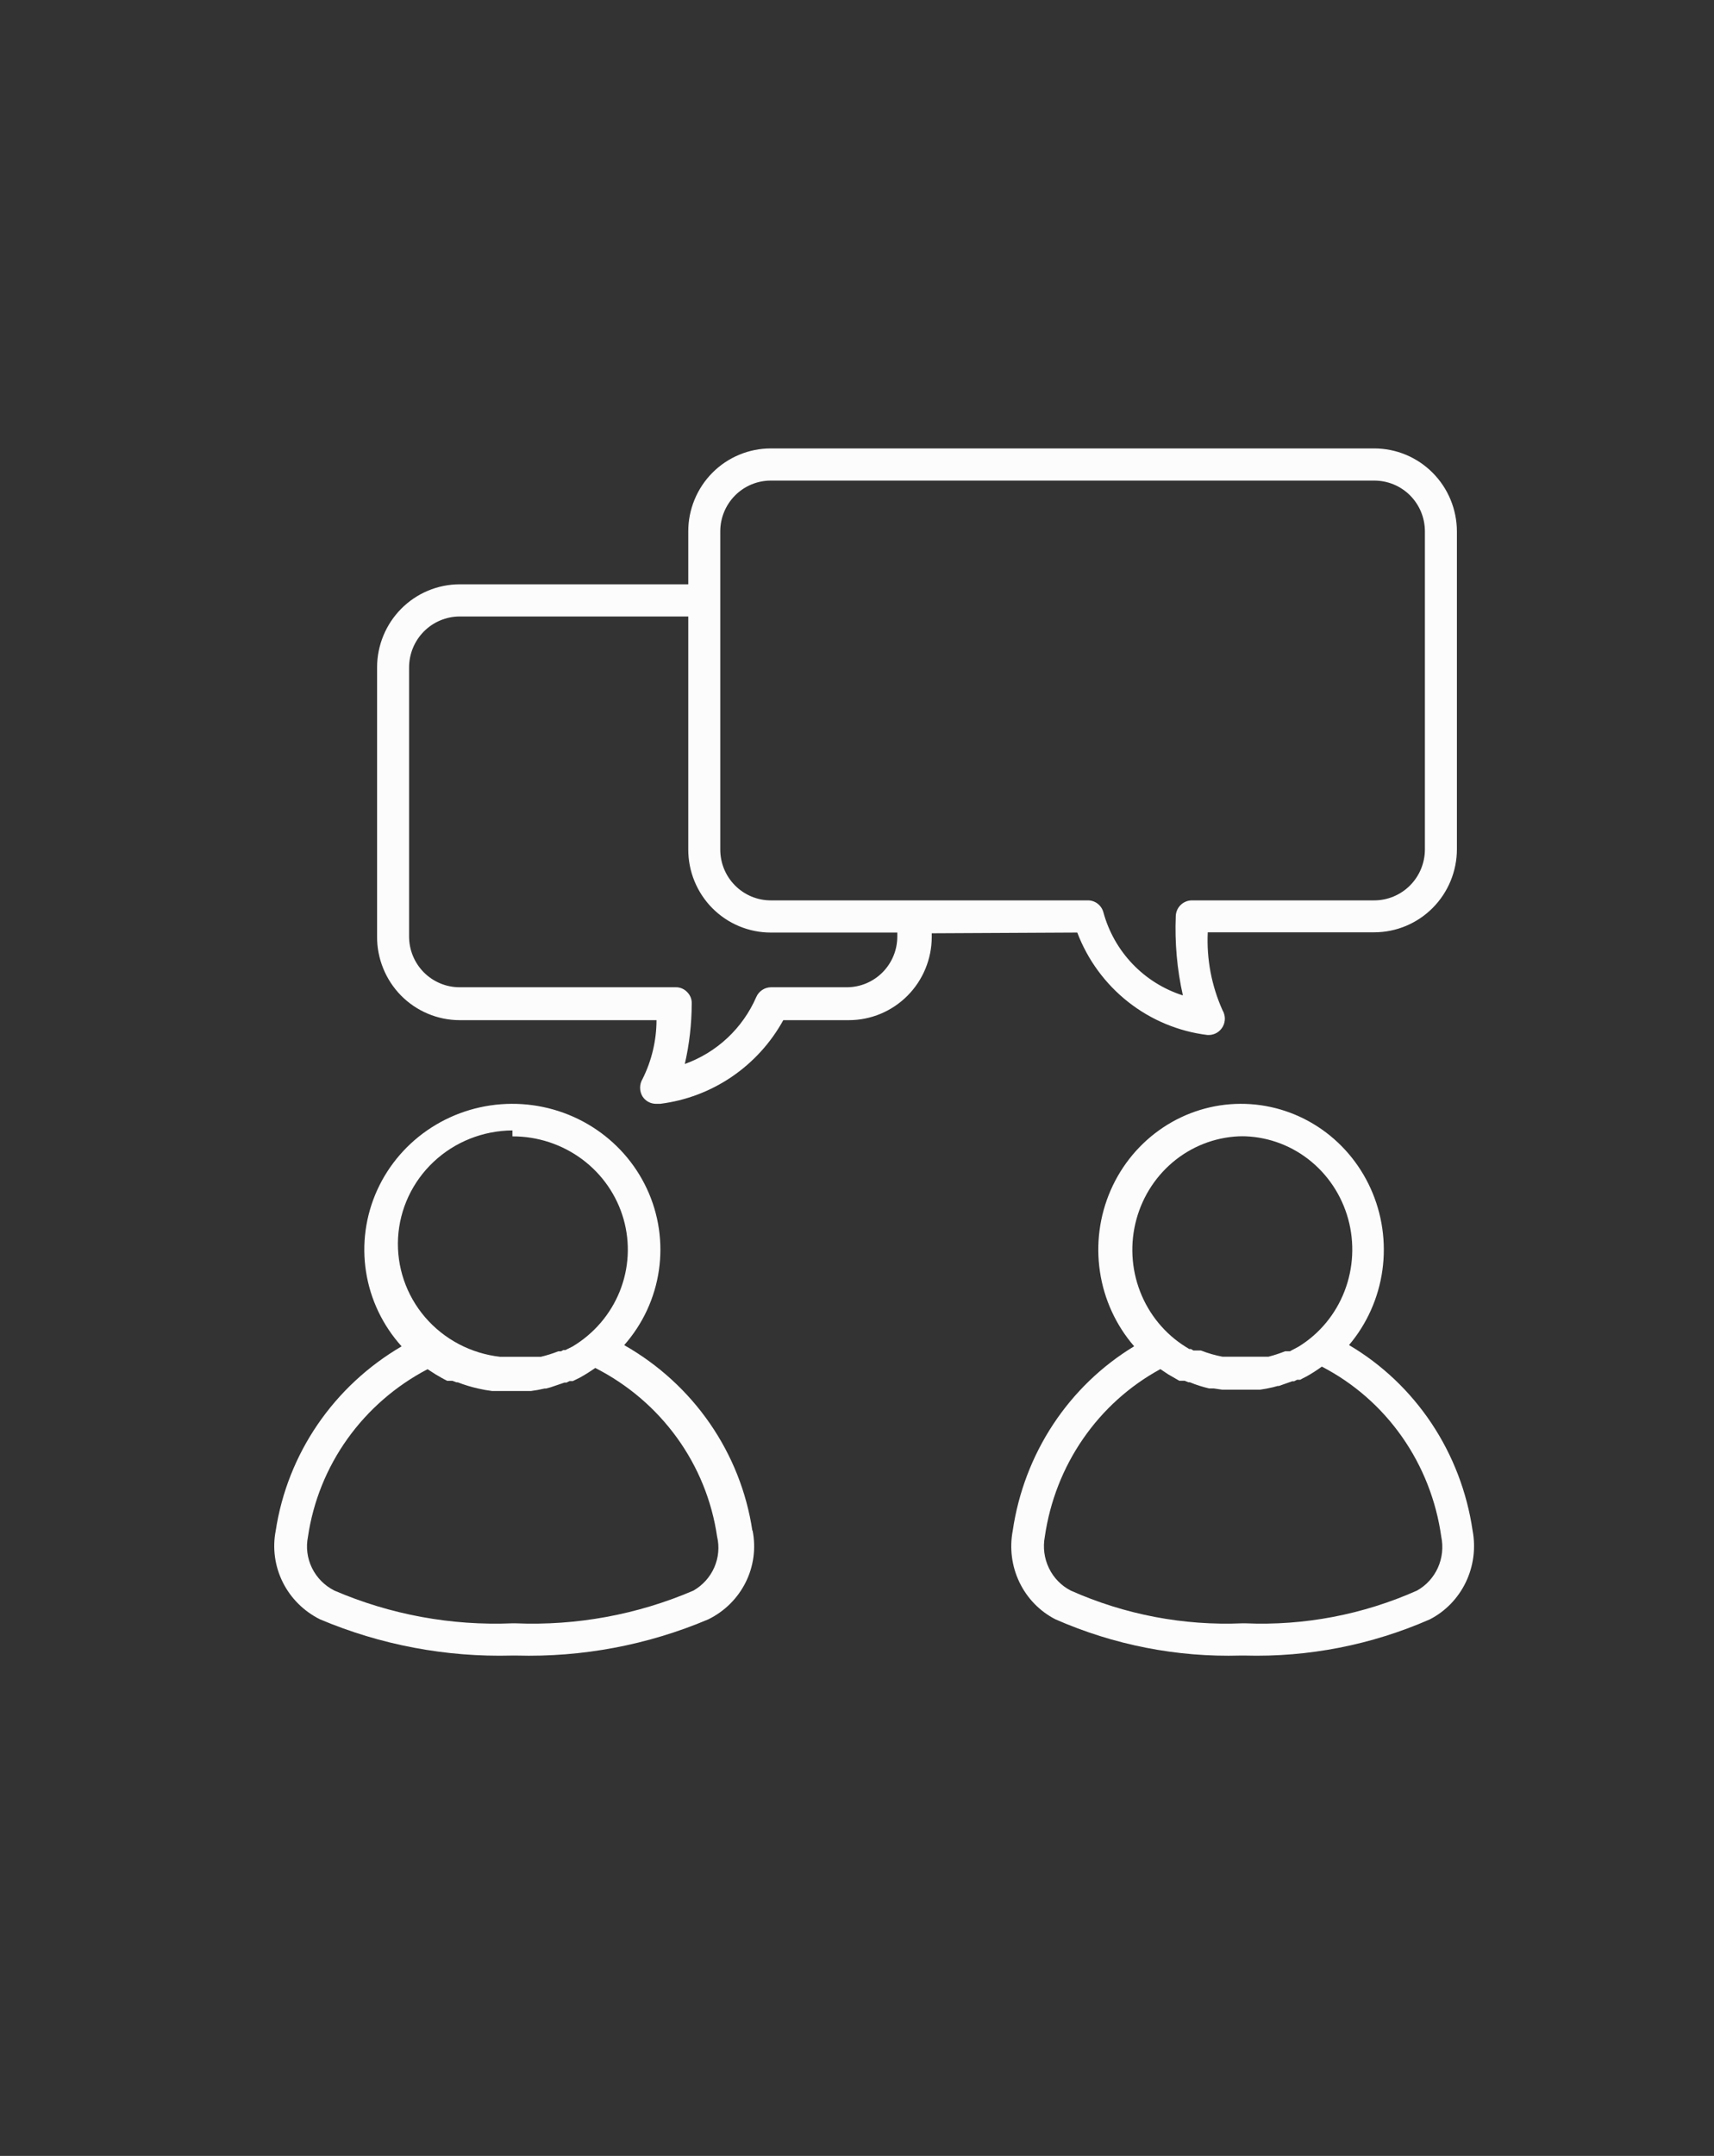 <svg width="70" height="88" viewBox="0 0 70 88" fill="none" xmlns="http://www.w3.org/2000/svg">
<rect x="0" y="0" width="70" height="88" fill="#333333" stroke="none"/>
<path d="M43.996 38.065C44.42 39.182 45.14 40.162 46.077 40.899C47.014 41.636 48.133 42.102 49.315 42.247H49.375C49.491 42.245 49.605 42.211 49.704 42.151C49.803 42.09 49.885 42.004 49.941 41.902C49.997 41.8 50.025 41.685 50.023 41.568C50.02 41.451 49.988 41.337 49.928 41.237C49.48 40.239 49.273 39.148 49.325 38.055H56.122C57.018 38.055 57.877 37.697 58.511 37.06C59.144 36.424 59.5 35.56 59.5 34.66V21.688C59.497 20.79 59.14 19.929 58.507 19.295C57.874 18.66 57.016 18.304 56.122 18.304H31.478C31.035 18.304 30.597 18.392 30.189 18.562C29.78 18.732 29.409 18.981 29.096 19.295C28.783 19.61 28.535 19.983 28.366 20.393C28.196 20.804 28.109 21.244 28.109 21.688V23.85H18.768C17.874 23.853 17.017 24.212 16.386 24.848C15.755 25.484 15.4 26.346 15.4 27.245V38.216C15.396 38.664 15.48 39.108 15.648 39.522C15.815 39.937 16.062 40.314 16.375 40.633C16.688 40.951 17.061 41.204 17.472 41.377C17.882 41.55 18.323 41.64 18.768 41.641H26.812C26.81 42.477 26.614 43.3 26.239 44.046C26.175 44.153 26.142 44.275 26.142 44.399C26.142 44.524 26.175 44.646 26.239 44.753C26.298 44.846 26.38 44.923 26.477 44.976C26.574 45.029 26.682 45.056 26.792 45.056H26.963C28.009 44.925 29.01 44.547 29.884 43.954C30.757 43.36 31.479 42.568 31.99 41.641H34.675C35.57 41.639 36.428 41.28 37.061 40.644C37.694 40.008 38.051 39.146 38.053 38.247V38.095L43.996 38.065ZM29.416 21.688C29.416 21.139 29.634 20.612 30.02 20.224C30.407 19.835 30.931 19.617 31.478 19.617H56.122C56.393 19.616 56.662 19.669 56.913 19.772C57.165 19.875 57.393 20.028 57.586 20.22C57.778 20.413 57.931 20.642 58.035 20.893C58.139 21.145 58.193 21.416 58.193 21.688V34.67C58.193 35.222 57.975 35.752 57.586 36.142C57.198 36.532 56.671 36.752 56.122 36.752H48.671C48.5 36.754 48.337 36.823 48.215 36.943C48.093 37.063 48.023 37.227 48.018 37.398C47.974 38.484 48.072 39.571 48.309 40.631C47.529 40.383 46.822 39.942 46.255 39.349C45.688 38.756 45.277 38.03 45.062 37.236C45.024 37.097 44.941 36.974 44.827 36.886C44.712 36.798 44.572 36.751 44.428 36.752H31.478C31.206 36.752 30.937 36.698 30.686 36.593C30.436 36.488 30.208 36.335 30.017 36.141C29.825 35.948 29.673 35.718 29.57 35.466C29.467 35.214 29.415 34.943 29.416 34.67V21.688ZM36.646 38.216C36.647 38.489 36.595 38.76 36.492 39.012C36.389 39.264 36.237 39.494 36.046 39.687C35.854 39.881 35.626 40.034 35.376 40.139C35.125 40.244 34.856 40.298 34.584 40.298H31.488C31.359 40.299 31.233 40.338 31.126 40.41C31.019 40.481 30.935 40.583 30.884 40.702C30.609 41.332 30.208 41.899 29.707 42.368C29.205 42.837 28.614 43.198 27.968 43.429C28.153 42.624 28.247 41.801 28.25 40.974C28.255 40.887 28.241 40.8 28.21 40.718C28.178 40.636 28.131 40.562 28.069 40.5C28.009 40.435 27.936 40.383 27.854 40.348C27.773 40.313 27.685 40.296 27.596 40.298H18.768C18.497 40.298 18.228 40.244 17.977 40.139C17.727 40.034 17.499 39.881 17.307 39.687C17.116 39.494 16.964 39.264 16.861 39.012C16.758 38.76 16.706 38.489 16.707 38.216V27.245C16.707 26.695 16.924 26.167 17.31 25.777C17.697 25.387 18.221 25.166 18.768 25.164H28.109V34.67C28.108 35.116 28.194 35.557 28.363 35.969C28.532 36.38 28.779 36.755 29.092 37.07C29.405 37.385 29.777 37.636 30.186 37.806C30.596 37.977 31.034 38.065 31.478 38.065H36.646V38.216Z" fill="#FCFCFC"/>
<path d="M60.141 62.475C59.911 60.907 59.338 59.411 58.465 58.1C57.591 56.789 56.439 55.696 55.094 54.903C55.827 54.038 56.3 52.976 56.458 51.844C56.615 50.711 56.449 49.557 55.98 48.518C55.512 47.48 54.76 46.601 53.815 45.987C52.87 45.373 51.772 45.05 50.652 45.056C49.532 45.062 48.438 45.398 47.499 46.023C46.561 46.648 45.819 47.535 45.362 48.579C44.905 49.623 44.752 50.78 44.922 51.91C45.092 53.041 45.577 54.097 46.319 54.953C44.998 55.752 43.867 56.842 43.009 58.143C42.152 59.444 41.589 60.924 41.361 62.475C41.224 63.191 41.319 63.933 41.635 64.588C41.95 65.242 42.467 65.773 43.107 66.099C45.49 67.146 48.068 67.651 50.662 67.577H50.84C53.434 67.648 56.012 67.144 58.396 66.099C59.033 65.771 59.548 65.239 59.863 64.585C60.178 63.931 60.276 63.19 60.141 62.475ZM50.682 46.379C51.673 46.376 52.637 46.704 53.428 47.314C54.218 47.924 54.791 48.781 55.059 49.755C55.327 50.729 55.274 51.766 54.91 52.706C54.546 53.647 53.889 54.44 53.042 54.963L52.893 55.044L52.774 55.105L52.685 55.156H52.596H52.486C52.263 55.244 52.035 55.318 51.802 55.379H51.654H51.594H51.455H50.067H49.928C49.627 55.322 49.332 55.237 49.046 55.125H48.907H48.848H48.739L48.639 55.065H48.57L48.421 54.974C47.577 54.448 46.924 53.655 46.561 52.715C46.198 51.776 46.146 50.741 46.412 49.769C46.678 48.796 47.248 47.939 48.034 47.327C48.821 46.715 49.782 46.382 50.771 46.379H50.682ZM57.87 64.925C55.663 65.907 53.266 66.364 50.86 66.261H50.741C48.336 66.364 45.938 65.907 43.731 64.925C43.344 64.727 43.03 64.405 42.839 64.009C42.647 63.612 42.588 63.162 42.67 62.728C42.877 61.289 43.411 59.92 44.231 58.732C45.051 57.543 46.133 56.568 47.39 55.885L47.707 56.097L48.163 56.36H48.282H48.382L48.53 56.421H48.59C48.847 56.527 49.112 56.611 49.383 56.674H49.571L49.918 56.725H50.028H51.326H51.455C51.635 56.701 51.814 56.667 51.991 56.624L52.179 56.573H52.229L52.774 56.381H52.853L52.972 56.32H53.101L53.191 56.269L53.369 56.178C53.581 56.059 53.786 55.927 53.984 55.783C55.284 56.455 56.407 57.436 57.256 58.645C58.105 59.854 58.656 61.255 58.862 62.728C58.95 63.154 58.901 63.598 58.723 63.994C58.544 64.39 58.245 64.716 57.87 64.925Z" fill="#FCFCFC"/>
<path d="M30.726 62.476C30.49 60.907 29.896 59.412 28.99 58.101C28.084 56.79 26.888 55.698 25.492 54.906C26.254 54.042 26.746 52.98 26.91 51.847C27.074 50.715 26.904 49.56 26.418 48.521C25.932 47.481 25.153 46.602 24.172 45.987C23.192 45.373 22.053 45.05 20.89 45.056C19.728 45.062 18.593 45.398 17.619 46.024C16.646 46.649 15.877 47.537 15.403 48.582C14.93 49.627 14.772 50.783 14.949 51.914C15.126 53.045 15.631 54.101 16.402 54.956C15.032 55.756 13.86 56.846 12.971 58.146C12.082 59.447 11.498 60.926 11.261 62.476C11.121 63.191 11.223 63.932 11.549 64.586C11.876 65.24 12.41 65.771 13.071 66.099C15.543 67.144 18.216 67.648 20.906 67.577H21.091C23.781 67.651 26.455 67.147 28.927 66.099C29.59 65.774 30.126 65.243 30.453 64.588C30.78 63.934 30.879 63.192 30.736 62.476H30.726ZM20.927 46.385C21.954 46.381 22.954 46.71 23.774 47.319C24.594 47.929 25.188 48.786 25.466 49.76C25.743 50.733 25.689 51.77 25.311 52.71C24.933 53.651 24.253 54.443 23.374 54.967L23.209 55.048L23.086 55.108H23.004L22.911 55.159H22.798C22.567 55.25 22.33 55.324 22.089 55.382H21.934H21.862H21.729H20.423C19.231 55.247 18.137 54.67 17.362 53.768C16.588 52.866 16.193 51.707 16.257 50.528C16.322 49.349 16.841 48.239 17.708 47.424C18.576 46.608 19.727 46.15 20.927 46.142V46.385ZM28.32 64.925C26.031 65.908 23.545 66.365 21.05 66.261H20.927C18.432 66.365 15.946 65.908 13.657 64.925C13.259 64.725 12.938 64.402 12.743 64.005C12.548 63.609 12.49 63.161 12.577 62.729C12.788 61.291 13.339 59.922 14.188 58.733C15.037 57.545 16.158 56.57 17.462 55.888L17.791 56.1C17.945 56.191 18.099 56.282 18.264 56.363H18.387H18.479L18.644 56.424H18.695C18.966 56.529 19.244 56.614 19.528 56.677C19.715 56.721 19.904 56.755 20.094 56.778H20.217H21.554H21.688C21.874 56.754 22.06 56.721 22.243 56.677H22.305L22.49 56.626L23.055 56.434H23.137L23.261 56.373H23.395L23.497 56.323L23.682 56.232C23.899 56.112 24.108 55.98 24.31 55.837C25.636 56.511 26.78 57.487 27.646 58.684C28.512 59.881 29.074 61.264 29.286 62.719C29.386 63.14 29.346 63.581 29.172 63.978C28.998 64.376 28.699 64.707 28.32 64.925Z" fill="#FCFCFC"/>
</svg>

